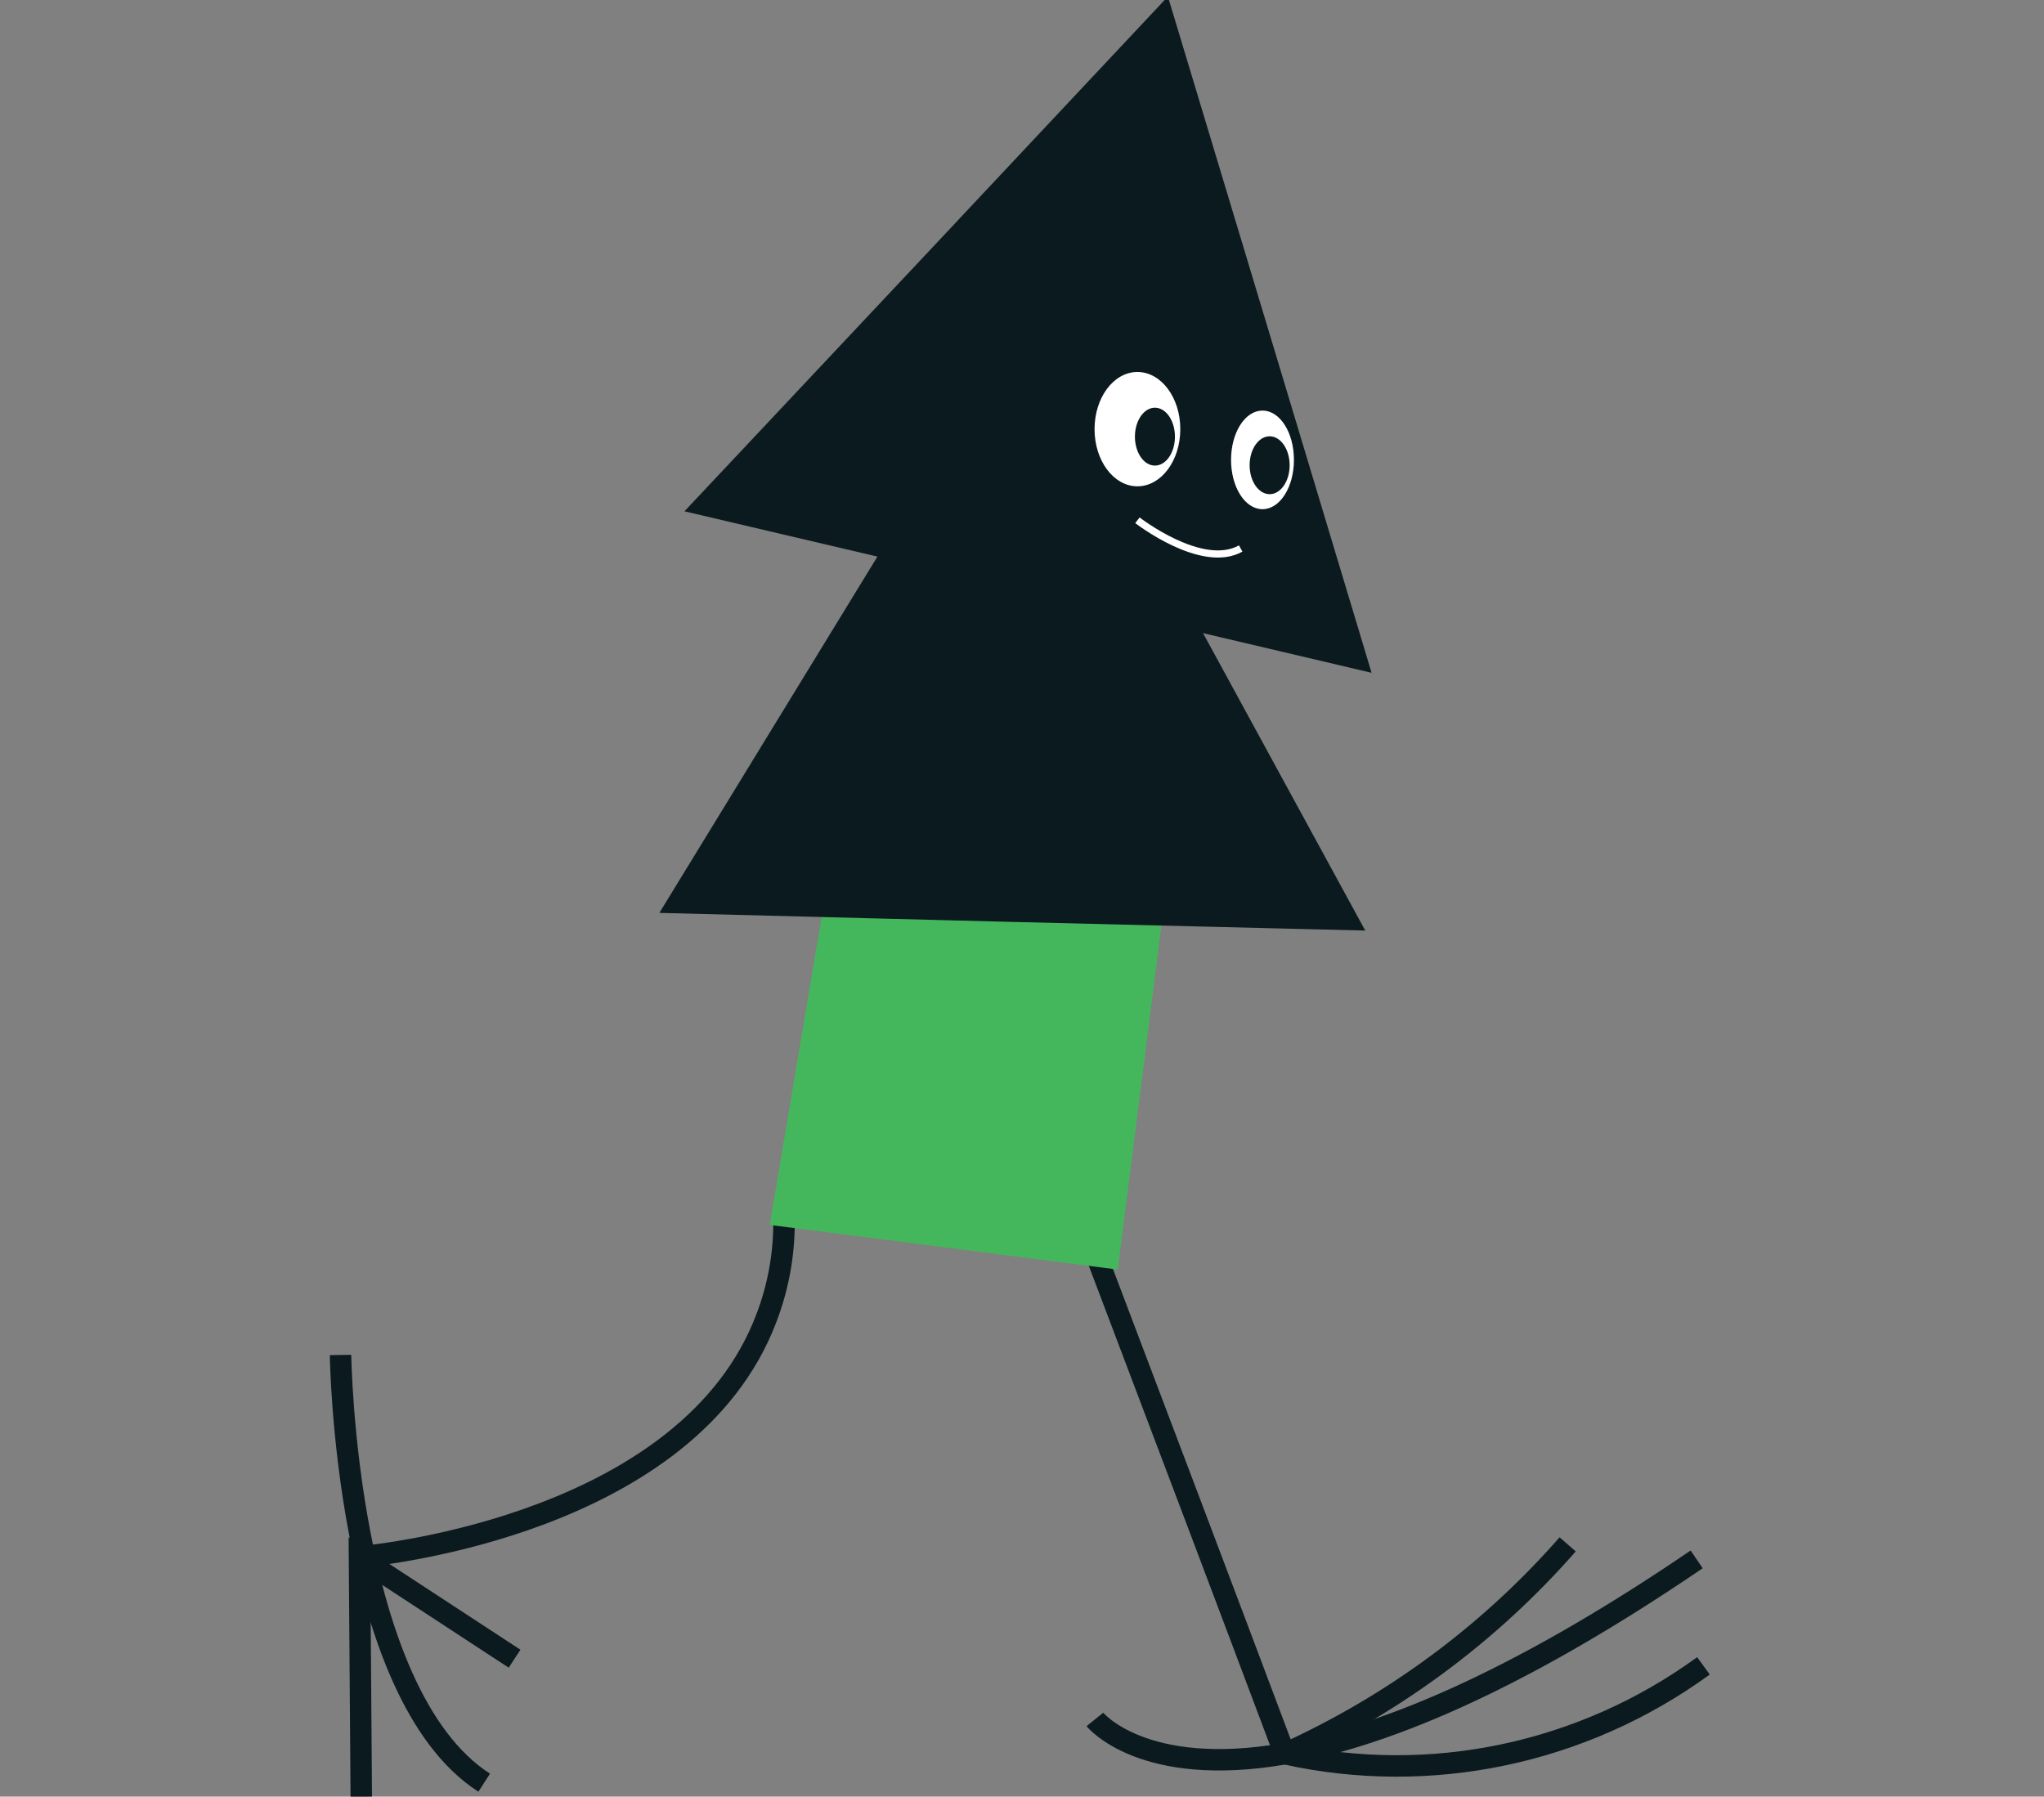 <?xml version="1.0" encoding="utf-8"?>
<!-- Generator: Adobe Illustrator 23.0.2, SVG Export Plug-In . SVG Version: 6.00 Build 0)  -->
<svg version="1.1" id="Layer_1" xmlns="http://www.w3.org/2000/svg" xmlns:xlink="http://www.w3.org/1999/xlink" x="0px" y="0px"
	 viewBox="0 0 572 502.8" style="enable-background:new 0 0 572 502.8;" xml:space="preserve">
<rect x="0" y="0" width="572" height="502.8" fill="#808080" stroke="none"/>
<style type="text/css">
	.st0{display:none;}
	.st1{display:inline;}
	.st2{fill:#44B75C;}
	.st3{fill:none;stroke:#0A1A1E;stroke-width:6;stroke-miterlimit:10;}
	.st4{fill:#0A1A1E;stroke:#0A1A1E;stroke-miterlimit:10;}
	.st5{fill:none;stroke:#FFFFFF;stroke-width:2;stroke-miterlimit:10;}
	.st6{fill:#FFFFFF;stroke:#FFFFFF;stroke-miterlimit:10;}
	.st7{fill:#0A1A1E;}
</style>
<title>WalkTree</title>
<g id="Layer_5">
	<g id="Layer_3" class="st0">
		<g class="st1">
			<path class="st2" d="M45.6,222.9l-1-0.5c-1.8-1-3.9-2.2-6.3-3.6c-1.2-0.6-2.4-1.4-3.5-2.2c-0.2-0.5-0.4-1-0.6-1.5
				c-0.4-1-1.2-2.8-2.3-5.5s-2.3-5.4-3.4-8.3L22.2,186c-1,1.9-2.5,4.7-4.5,8.4s-3.4,6.5-4.5,8.4c-0.2,0.2-0.5,0.4-0.8,0.4
				c-0.4-0.1-0.8-0.2-1.1-0.4l-3.8-2c-0.2-0.1-1-0.5-2.3-1.1s-2.4-1.1-3.1-1.5c-1.7-0.9-2.4-1.6-2.2-2c3.9-7.1,9.4-17.5,16.7-31.2
				l3.6-6.6c0.3-0.8,0.9-1.5,1.5-2.1c0.4-0.2,1.1,0.1,2.3,0.7c0.3,0.2,0.6,0.4,1.1,0.7s0.7,0.4,0.7,0.5l0.2,0.1
				c1.6,0.9,3.2,1.9,4.7,3C32,162.1,33,163,34,164c0.8,0.9,1.6,1.9,2.1,3c0.5,1,1,2,1.4,3c0.3,0.8,0.7,2.1,1.3,3.8s1.1,3.1,1.5,4.3
				l5.8,14.9l9.9-18c0.1-0.2,0.4-0.3,0.8-0.3c0.6,0.1,1.2,0.3,1.7,0.5c0.7,0.3,1.3,0.6,1.8,0.9s1.2,0.6,2.1,1.1l2.9,1.6
				c0.2,0.1,0.6,0.3,1.1,0.6s1,0.5,1.3,0.6c1,0.5,1.5,1,1.6,1.5c0,0.7-0.2,1.5-0.6,2.1l-0.4,0.8c-2.2,4.1-5.5,10.2-9.8,18.4
				s-7.6,14.3-9.8,18.4c-0.3,0.5-0.6,1-1.1,1.4C46.9,222.7,46.3,222.8,45.6,222.9z"/>
			<path class="st2" d="M36.9,112.7c-0.3-0.3-0.4-0.9-0.1-1.6c0.9-0.9,2.2-2.3,4-4s3.1-3.1,4.1-4.1c0.5-0.6,1.1-1,1.8-1.3
				c0.9-0.1,1.9,0,2.8,0.3l2.6,0.6c-0.1-0.6-0.3-1.6-0.7-2.9s-0.6-2.3-0.7-2.9l3.1-3.2c1.4-1.4,2.4-2.4,3-3.1l3.2-3.3
				c0.3-0.3,0.6-0.3,1,0.1c0.1,0.1,0.2,0.3,0.3,0.4c0.1,0.2,0.2,0.5,0.3,0.7c0.1,0.3,0.2,0.6,0.2,0.7s0.1,0.5,0.2,0.9
				s0.1,0.7,0.1,0.8c0.7,3.2,1.2,5.6,1.5,7c0.1,0.3,0.2,0.7,0.3,1.3s0.3,1,0.3,1.2c0,0.4,0.1,0.7,0.1,1.1s-0.1,0.8-0.2,1.2
				c-0.2,0.4-0.4,0.8-0.7,1.2c-0.4,0.5-0.8,1.1-1.2,1.5l-9.9,10.3L36.9,112.7z M98.5,145.9c-2.5,2.7-5.5,4.8-8.9,6.3
				c-3,1.3-6.2,1.9-9.4,1.8c-3.2-0.2-6.3-1-9.2-2.4c-3.2-1.5-6.1-3.6-8.6-6l-0.4-0.4c-0.1-0.1-0.4-0.4-0.8-0.9s-0.7-0.8-0.9-1
				s-0.4-0.4-0.8-0.9s-0.6-0.8-0.8-1l-0.7-0.9c-0.3-0.3-0.5-0.7-0.7-1.1l-0.6-1.1c-0.2-0.4-0.4-0.8-0.6-1.2s-0.3-0.8-0.5-1.3v0.1
				c-0.9-2.3-1.3-4.7-1.4-7.1c-0.1-2.3,0.3-4.5,1-6.6c0.7-2,1.7-4,2.8-5.8c2.7-4.1,6.2-7.7,10.3-10.4c1.8-1.2,3.7-2.1,5.8-2.6
				c1.7-0.5,3.6-0.6,5.4-0.5c1.7,0.1,3.3,0.5,4.9,1.1c1.5,0.6,3,1.5,4.3,2.4l2.2,2.1c0.2,0.3,0.3,0.6,0.2,0.9
				c-0.1,0.3-0.2,0.6-0.4,0.9c-0.2,0.3-0.5,0.6-0.9,1l-10.6,11l-2.2-2.1c-0.7-0.5-1.5-0.7-2.3-0.8c-0.8-0.1-1.6,0.2-2.2,0.8
				c-0.5,0.5-0.8,1.1-1,1.7s-0.2,1.2,0,1.8c0.2,0.6,0.4,1.2,0.7,1.8c0.4,0.6,0.8,1.2,1.3,1.8c0.5,0.6,1,1.1,1.6,1.7
				c0.5,0.5,1,1,1.6,1.5l0.7,0.7l2.9,2.8c0.4,0.4,0.8,0.8,1.3,1.1c0.6,0.4,1.2,0.8,1.9,1.2c0.7,0.4,1.5,0.6,2.4,0.6
				c0.8,0,1.5-0.4,2.1-1s0.8-1.4,0.6-2.2c-0.3-0.9-0.7-1.9-1.2-2.7c-0.5-0.7-0.8-1.4-0.9-2.2c0.6-0.7,1.6-1.7,3-3.1l3-3.1
				c0.5-0.5,1.1-1.2,2-2.2s1.6-1.7,2-2.2l1.8-1.9c0.5-0.6,1.2-0.5,1.9,0.1l1,0.9c2.9,3.2,4.5,7.4,4.6,11.7c0,4.3-1.3,8.4-3.7,11.9
				l0.2,0.1C101.2,142.8,99.9,144.4,98.5,145.9L98.5,145.9z"/>
			<path class="st2" d="M88.7,91.9c-0.5-0.6-1-1.3-1.4-2.1c0-0.4,0.2-0.8,0.5-1l0.7-0.5c0.2-0.2,0.4-0.3,0.7-0.4l1.5-1.1
				c1.9-1.4,4.8-3.6,8.6-6.6c3.8-3,6.7-5.2,8.7-6.7l7.6-5.7c0.4-0.3,1-0.2,1.3,0.1l0,0l7.1,9.6c0.1,0.1,0.1,0.2,0.1,0.4
				c0,0.1,0,0.2,0,0.3c0,0.1-0.1,0.3-0.1,0.4c-0.1,0.2-0.1,0.3-0.1,0.5L110.6,89l2.6,3.6l1.3-0.9c1.1-0.8,2.8-2.1,5-3.9
				s3.9-3.1,5.2-4c0.4-0.3,0.8-0.5,1.3-0.5c0.4,0.1,0.7,0.3,0.9,0.7c0.1,0.2,0.2,0.3,0.3,0.5c0.1,0.2,0.2,0.4,0.3,0.5l0.8,1.1
				c0,0.1,0.2,0.2,0.4,0.5s0.4,0.4,0.5,0.6l0.6,0.8c0.3,0.4,0.6,0.8,1,1.2s0.6,0.7,0.9,1l0.6,0.8c0.1,0.2,0.1,0.4,0.1,0.6
				c0,0.1-0.1,0.2-0.2,0.3v-0.1c-0.7,0.5-1.8,1.5-3.5,2.9c-1.6,1.4-3,2.4-4,3.2l-4.6,3.4l2.7,3.7l0.7-0.5c0.2-0.1,0.5-0.3,0.7-0.5
				c0.9-0.7,2.1-1.6,3.7-2.9s2.8-2.2,3.6-2.8l3.7-2.7c0.6-0.6,1.3-0.9,2.1-1.1c0.2,0,0.3,0.1,0.5,0.2l6.8,9.2
				c0.3,0.3,0.4,0.7,0.5,1.1c0,0.4-0.3,0.8-0.6,1l-28.3,21l-1.4-0.1L88.7,91.9z"/>
			<path class="st2" d="M125.9,61.4l5.9-3c1.8-0.9,4.7-2.4,8.7-4.6c4-2.1,6.9-3.7,8.9-4.7c1.6-0.8,3.3-1.5,5-2.2
				c1.6-0.6,3.3-1,5-1.2c1.6-0.2,3.1-0.2,4.7,0c1.5,0.3,2.9,0.9,4.1,1.8c1.4,1.1,2.5,2.4,3.2,4c1.1,2.1,1.6,4.4,1.4,6.7
				c-0.4,2.4-1.4,4.7-2.9,6.7c1-0.1,2.1,0,3.1,0.3c0.8,0.2,1.6,0.5,2.3,0.8c0.8,0.4,1.5,1,2.2,1.7c0.9,0.9,1.4,1.5,1.6,1.8
				s0.8,1,1.6,2.2c0.2,0.3,0.4,0.5,0.5,0.6c1,1.5,2.2,2.8,3.5,4.1c1.4,1.4,2.6,3,3.6,4.7c0.4,0.8,0.3,1.3-0.1,1.5
				c-1.3,0.6-3.2,1.6-5.8,3l-5.7,3c-0.5,0.2-1.3,0.6-2.3,1.1l-2.2,1.1c-0.5,0.1-1.2-0.4-2.2-1.3c-1.1-1.1-2.1-2.3-2.9-3.6l-3.6-5.3
				c-0.4-0.4-0.6-0.7-0.8-0.8c-0.2-0.2-0.5-0.4-0.8-0.5c-0.3-0.2-0.7-0.3-1.1-0.2c-0.5,0.1-0.9,0.3-1.3,0.5l-1.5,0.7l6.5,12.7
				l0.1,0.3l0.1,0.3c0,0.1,0.1,0.2,0.1,0.2c0,0.1,0.1,0.2,0.1,0.3c0,0.1,0,0.2,0,0.2c0,0.1,0,0.1,0,0.2l-0.1,0.2
				c0,0.1-0.1,0.1-0.1,0.2l-0.2,0.2c-0.1,0.1-0.2,0.1-0.3,0.2l-16.7,8.5L125.9,61.4z M152.4,69.1c0.1,0,0.2,0.1,0.3,0.2
				s0.3,0.2,0.4,0.2c0.1,0,0.2,0,0.3,0c0.6-0.3,1.2-0.7,1.8-1.2s1.1-1.1,1.6-1.7c0.5-0.7,0.8-1.5,0.9-2.3c0.1-0.9-0.1-1.8-0.6-2.7
				c-1.1-2.2-3.8-2.2-8-0.1c-0.4,0.3-0.5,0.6-0.4,0.8l0.6,1.2c0.3,0.6,0.8,1.5,1.5,2.7S152.1,68.5,152.4,69.1z"/>
			<path class="st2" d="M222.8,23.8c0.3,0,0.6,0.3,1,1c0.4,0.8,0.7,1.7,1,2.6c0.3,1,0.6,2,0.8,3s0.5,2,0.8,3s0.4,1.7,0.5,1.9
				c0.2,0.9,0.5,2.2,1,3.9l1,3.6c0.5,1.6,1.1,3.8,1.9,6.6s1.4,4.8,1.8,6.2l3.5,12.5c0.1,0.8-0.4,1.4-1.6,1.7l-19.2,5.4
				c-0.4,0-1.2-0.8-2.4-2.4c-0.8-1.1-2.1-2.9-3.9-5.4s-3.4-4.7-4.7-6.6s-2.5-3.7-3.7-5.5v-0.2v0.2c0.4,1.5,0.9,3.8,1.7,6.8
				c0.8,3,1.3,5.3,1.7,6.8l2,7c0.2,0.5,0.2,1,0.2,1.5c-0.1,0.3-0.5,0.6-1.1,1l-14.1,4l-2-1.1c-1-3.8-2.5-9.8-4.7-17.9
				s-3.8-14.1-4.8-18.1l-2.1-7.4c0-0.9,0.2-1.4,0.5-1.5v0.1c1.6-0.4,4-1.2,7.3-2.2s5.8-1.8,7.5-2.2l5.8-1.6h0.1
				c0.5,0,0.7,0.2,0.8,0.4l0.1,0.2c1.4,2,2.9,4.1,4.4,6.2c1.5,2.1,3.3,4.7,5.4,7.8c2.1,3,3.6,5.1,4.4,6.3l-1.4-5.1
				c-1.8-8.2-3.2-14-4.1-17.3c-0.1-0.4,0.1-0.7,0.6-0.9c0.7-0.3,1.5-0.6,2.3-0.8L222.8,23.8z"/>
			<path class="st2" d="M253.8,19.9l7,17.1c1.4-5,2.7-9.9,3.9-14.8c0.1-0.4,0.2-0.7,0.3-1.1c0.2-0.4,0.3-0.9,0.3-1.3
				c0.2-0.6,1.4-1,3.8-1.2c0.2,0,0.5,0,0.7,0s0.5,0,0.7,0l12.5-1.2c0.6,0,1,0.6,1.4,1.6l-13.8,30.5l0.8,2.3c0.1,1.4,0.3,3.5,0.6,6.3
				c0.3,2.8,0.5,4.8,0.5,5.8l0.1,1.1c-0.1,0.3-0.2,0.6-0.5,0.9s-0.7,0.4-1.1,0.5c-0.5,0.1-0.9,0.2-1.3,0.2s-0.9,0.1-1.6,0.1
				l-1.4,0.1l-13.6,1.1l-1.3-1.4l-1.2-14.9L241,34.8l-4.2-5c-2.3-3.7-3.4-6.1-3.5-7.3c-0.1-0.7,0.5-1,1.6-1.1L253.8,19.9z M248,14.3
				l6.6-13.7l6.8-0.4h1.1l1.8-0.1l2.2-0.1c0.8,0,1.6-0.1,2.3-0.1c0.7,0,1.4,0,2,0c0.5,0,1,0.1,1.5,0.2c0.4,0.1,0.6,0.2,0.6,0.3
				L264.1,12c-0.3,0.4-0.7,0.8-1.1,1.2c-0.3,0.3-0.6,0.5-0.9,0.8c-0.3,0.2-0.7,0.4-1.1,0.5s-0.7,0.2-1.1,0.2l-1.5,0.2l-1.8,0.2
				l-7.7,0.6L248,14.3z"/>
			<path class="st2" d="M310.6,68.8c-3.7-0.3-7.2-1.3-10.4-3.1c-2.9-1.5-5.3-3.7-7.2-6.3c-1.8-2.6-3.1-5.6-3.8-8.7
				c-0.7-3.4-0.9-7-0.5-10.5v-0.5c0-0.2,0.1-0.6,0.2-1.2s0.2-1.1,0.2-1.3s0.1-0.6,0.2-1.1c0.1-0.6,0.2-1,0.3-1.2
				c0.1-0.2,0.2-0.6,0.3-1.1c0.1-0.4,0.2-0.8,0.4-1.2c0.1-0.3,0.3-0.7,0.5-1.1s0.4-0.8,0.6-1.2c0.2-0.4,0.4-0.8,0.7-1.2v0.1
				c1.2-2.1,2.8-3.9,4.7-5.5c1.7-1.4,3.7-2.6,5.8-3.3c2-0.7,4.2-1.2,6.3-1.4c4.9-0.4,9.8,0.1,14.5,1.7c2,0.7,3.9,1.7,5.7,2.9
				c1.4,1.1,2.7,2.4,3.7,3.9c0.9,1.4,1.6,2.9,2.1,4.5c0.4,1.6,0.7,3.2,0.7,4.9l-0.3,3c-0.1,0.3-0.3,0.6-0.6,0.7
				c-0.3,0.2-0.7,0.2-1,0.2s-0.8,0-1.4-0.1l-15.2-1.5l0.3-3c0-0.8-0.3-1.6-0.8-2.3c-0.4-0.7-1.2-1.1-2-1.2c-0.7-0.1-1.4,0-2,0.3
				c-0.6,0.2-1.1,0.6-1.4,1.1c-0.4,0.5-0.7,1.1-1,1.7c-0.3,0.7-0.5,1.4-0.6,2.1c-0.1,0.7-0.3,1.5-0.4,2.3c-0.1,0.7-0.2,1.4-0.2,2.2
				c0,0.5-0.1,0.8-0.1,1l-0.4,4c-0.1,0.6-0.1,1.2-0.1,1.7c0,0.7,0.1,1.5,0.2,2.2c0.1,0.8,0.5,1.6,1,2.3c0.5,0.6,1.3,0.9,2,1
				c0.8,0.1,1.6-0.2,2.1-0.9c0.6-0.8,1-1.7,1.4-2.6c0.2-0.8,0.7-1.5,1.2-2.1c1,0.1,2.4,0.3,4.3,0.5s3.3,0.4,4.3,0.4
				c0.7,0.1,1.6,0.2,2.9,0.3s2.3,0.2,3,0.3l2.6,0.3c0.8,0.1,1.2,0.6,1.1,1.5l-0.1,1.3c-0.8,4.3-3,8.1-6.3,10.9
				c-3.3,2.6-7.4,4.2-11.7,4.4v0.2C314.6,69,312.6,69,310.6,68.8z"/>
			<path class="st2" d="M392.5,39.2l-12.5,42c-0.1,0.4-0.2,0.8-0.4,1.1c-0.1,0.3-0.3,0.5-0.5,0.7s-0.5,0.3-0.8,0.2L360.9,78l0.2-0.8
				c-0.1-0.2-0.3-0.3-0.4-0.5c-0.2-0.2-0.3-0.4-0.4-0.6l4.1-13.8c0.2-0.5,0.2-0.8,0.1-0.9c-0.3-0.2-0.6-0.3-0.9-0.4l-2.3-0.7
				c-0.7-0.2-1.3-0.3-2-0.4l-4.4,14.8c-0.1,0.3-0.4,0.6-0.8,0.6s-0.8,0-1.2-0.2l-1.6-0.5c-1.1-0.3-2.8-0.8-5.1-1.4
				c-2.3-0.6-4-1.1-5.2-1.5l-4.5-1.3c-1-0.3-1.3-1-1-2.1l13-43c0-0.1,0.1-0.2,0.2-0.3c0.2-0.1,0.3-0.2,0.5-0.2l0.4-0.2l18.5,5.5
				L363.7,45l6,1.8l4.5-15l17.4,5.2c0.4,0.1,0.8,0.4,1.1,0.7C392.8,38.1,392.8,38.7,392.5,39.2z"/>
			<path class="st2" d="M403.5,95c0-0.2-0.1-0.3-0.1-0.4c-0.1-0.3-0.1-0.6-0.1-0.8l8-13.2c1.1-1.7,2.7-4.3,5-7.8s4-6.2,5.1-8
				c0.2-0.4,0.7-1.3,1.4-2.7s1.3-2.4,1.8-3.2c1.7-2.9,3.1-4.4,4.2-4.6c4.2,2.7,7.3,4.6,9.4,5.8l2.9,1.8c0.5,0.3,1.1,0.6,1.5,1
				c0.1,0,0.2,0,0.3,0.1s0.2,0.2,0.5,0.4c0.2,0.2,0.5,0.4,0.7,0.5c0.5,0.5,0.7,1.3,0.5,2.1l-0.3,0.4c-0.1,0.2-0.3,0.5-0.6,1
				s-0.5,0.7-0.6,1l-0.8,1.3c-0.2,0.1-0.5,0.3-0.7,0.3c-0.3,0-0.5,0.2-0.7,0.4l-13.5,22.3l12.9,7.8c0.3,0.2,0.6,0.4,0.7,0.5
				c0.2,0.1,0.3,0.3,0.3,0.6c0.1,0.3,0,0.6-0.2,0.9l-6.2,10.2c-0.7,0.7-1.9,0.5-3.7-0.6L403.5,95z"/>
			<path class="st2" d="M464.2,80.4c0.5-0.7,1.1-1.3,1.7-1.8c0.4-0.1,0.8,0,1.1,0.3l0.7,0.6c0.2,0.2,0.4,0.3,0.6,0.6l1.4,1.2
				c1.8,1.5,4.7,3.8,8.5,6.8s6.6,5.3,8.5,6.9l7.3,6.1c0.4,0.3,0.5,0.8,0.2,1.2c0,0,0,0-0.1,0.1l-7.6,9.1c-0.1,0.1-0.2,0.2-0.3,0.2
				c-0.1,0-0.2,0.1-0.3,0.1c-0.1,0-0.3,0-0.4,0c-0.2,0-0.3,0-0.5,0l-12.7-10.6l-2.8,3.4l1.2,1c1,0.9,2.7,2.2,4.9,3.9
				s3.9,3.1,5.1,4.1c0.4,0.3,0.7,0.7,0.8,1.2c0,0.4-0.2,0.8-0.4,1.1c-0.1,0.2-0.3,0.3-0.4,0.4c-0.2,0.1-0.3,0.3-0.4,0.4l-0.9,1
				c-0.1,0.1-0.2,0.2-0.3,0.5s-0.3,0.4-0.5,0.6l-0.6,0.8c-0.3,0.4-0.7,0.8-1,1.3s-0.6,0.8-0.8,1.1l-0.6,0.7
				c-0.2,0.1-0.4,0.2-0.6,0.3c-0.1,0-0.3,0-0.4-0.1v-0.1c-0.7-0.6-1.9-1.5-3.6-2.8s-3.1-2.3-4.1-3.2l-4.4-3.6l-2.9,3.5
				c0.2,0.1,0.4,0.3,0.6,0.6s0.5,0.5,0.6,0.6c0.8,0.7,2.1,1.7,3.7,2.9s2.8,2.2,3.5,2.8l3.5,2.9c0.9,0.8,1.5,1.4,1.5,1.8
				c0,0.2,0,0.3-0.1,0.5l-7.3,8.8c-0.2,0.3-0.6,0.6-1,0.7c-0.4,0.1-0.8-0.1-1.1-0.4l-27-22.6l-0.2-1.4L464.2,80.4z"/>
			<path class="st2" d="M509.8,139.2c-0.4-0.4-0.6-0.9-0.8-1.4c-0.1-0.4-0.1-0.8-0.1-1.2c0.1-0.4,0.1-0.8,0.1-1.2
				c0-0.5-0.1-1.1-0.4-1.5c-0.4-0.7-0.8-1.4-1.4-2c-0.2-0.3-0.5-0.5-0.8-0.8c-0.4-0.3-0.8-0.6-1.3-0.8c-0.4-0.2-0.9-0.2-1.3,0.1
				s-0.5,0.8-0.5,1.3s0.2,1.1,0.5,1.6s0.6,1.1,0.9,1.7c0.2,0.5,0.4,0.9,0.6,1.4l2.5,4.8c0.7,1.4,1.3,2.8,1.7,4
				c0.5,1.4,0.8,2.8,1.1,4.3c0.3,1.5,0.4,2.9,0.2,4.4c-0.2,1.5-0.6,2.9-1.3,4.2c-0.8,1.5-1.8,2.9-3.2,4c-1.5,1.3-3.2,2.4-5,3.2l0,0
				c-1.4,0.6-2.9,1-4.5,1.1c-1.5,0.1-2.9-0.1-4.4-0.5c-1.4-0.4-2.7-0.9-4-1.5c-1.4-0.7-2.6-1.5-3.8-2.5c-1.3-1-2.5-2-3.4-2.9
				s-2-1.9-3.2-3.1c-4.6-5.9-7-10.5-7.2-13.7l0.3-0.3c-0.2-2.4,0.1-4.8,0.8-7.1c0.8-2.1,2.1-4,3.7-5.6c0.2-0.3,0.7-0.4,1-0.1
				c0.1,0,0.1,0.1,0.1,0.1c0.1,0.2,0.3,0.3,0.4,0.5s0.2,0.3,0.4,0.5l2.4,2.8c0.4,0.3,0.7,0.6,1,1l0.6,0.7c0.1,0.1,0.2,0.3,0.3,0.4
				c0.9,1,2.5,2.8,4.7,5.3l1.1,1.2c0.3,0.3,0.4,0.7,0.4,1.1c0,0.4-0.2,0.8-0.4,1.2c-0.2,0.4-0.4,0.8-0.6,1.2c-0.2,0.5-0.2,1-0.1,1.5
				c0.2,0.7,0.5,1.3,1,1.9c0.6,0.7,1.3,1.2,2.2,1.4c0.8,0.2,1.7,0,2.3-0.5c0.3-0.3,0.5-0.8,0.5-1.3c0-0.7-0.1-1.4-0.4-2
				c-0.3-0.8-0.6-1.5-0.8-2.1s-0.7-1.4-1.2-2.4s-0.8-1.6-1-1.9l-1.4-1.6c-2.2-4.9-3.2-9-2.9-12.2c0.3-3.3,1.9-6.3,4.5-8.4
				c1.6-1.5,3.6-2.6,5.7-3.2c1.9-0.6,3.9-0.7,5.8-0.4c2,0.3,3.9,1,5.7,1.9c1.9,0.9,3.6,2.1,5.3,3.4c1.6,1.4,3.2,2.8,4.5,4.5
				c2.4,2.8,4.3,6,5.6,9.4c1.1,2.9,1.5,6,1.1,9c-0.1,0.9-0.4,1.8-0.8,2.7c-0.4,0.7-0.8,1.4-1.2,2c-0.3,0.4-1,1.2-1.8,2.1l-1.7,0.2
				l-4-4.6c-0.4-0.5-1.1-1.4-2.1-2.6S510.4,139.8,509.8,139.2z"/>
			<path class="st2" d="M529.2,154.4c1.1-0.8,2.2-1.5,3.4-2.2c2.2-1.3,3.6-1.9,4.3-1.7l9.8,16.7L521,182.4c-2.7,1.6-3.5,3.1-2.6,4.7
				c0.4,0.7,1.1,1.1,1.8,1.1c0.9,0.1,1.7-0.1,2.5-0.6l4.5-2.7l13.7-7.7c3.6-2.1,6.1-3.7,7.7-4.7c0.5-0.3,1.2-0.3,1.7,0.1l10,17.1
				l-4.8,2.8c-7.9,4.3-13,7.1-15.3,8.3l-1.9,1.1c-0.2,0.1-0.6,0.3-1,0.6l-0.9,0.5c-0.5,0.3-1,0.6-1.4,0.9l-2.4,1.4
				c-2.8,1.7-5.1,2.6-6.7,2.8l-0.1,0.1c-1.9,0.3-3.8,0.1-5.7-0.5c-1.8-0.6-3.6-1.5-5.1-2.7s-3-2.6-4.2-4.1c-1.3-1.6-2.5-3.2-3.5-5
				c-0.3-0.4-0.5-0.9-0.6-1.4l-0.4-0.7c-0.2,0.1-0.5-0.1-0.8-0.7h-0.1c-0.3-0.4-0.9-1.8-2-4.1l-0.8-1.4c-0.6-1.4-1.1-2.8-1.3-4.2
				c-0.3-1.5-0.4-3-0.2-4.6c0.1-1.6,0.5-3.1,1.1-4.6c0.7-1.6,1.6-3.1,2.8-4.4c1.3-1.5,2.9-2.8,4.6-3.9c1.1-0.6,2.6-1.5,4.4-2.6
				c1.9-1.1,3.6-2.1,5.2-3c1.6-0.9,3.1-1.7,4.6-2.5l0.9-0.5c0.2-0.1,0.3-0.2,0.5-0.3s0.3-0.2,0.5-0.3c0.3-0.2,0.8-0.5,1.3-0.9
				c0.6-0.4,1-0.7,1.3-0.9L529.2,154.4L529.2,154.4z M556,153c0.7,0,1.5-0.2,2.5-0.3l2.6-0.4c0.8-0.1,1.6-0.1,2.5-0.1
				c0.8,0,1.7,0.2,2.5,0.4c0.8,0.3,1.6,0.8,2.2,1.4c0.9,0.8,1.6,1.7,2.1,2.7c1.5,2.4,1.9,5.3,1.2,8c-0.6,2.8-2.3,5.1-4.8,6.5
				c-2.4,1.5-5.3,1.9-7.9,1.1c-2.6-0.7-4.9-2.4-6.3-4.7c-0.8-1.3-1.3-2.7-1.5-4.2c-0.2-1.4,0-2.7,0.4-4.1
				C552.4,156.8,554,154.6,556,153L556,153z M559.8,158.4c-2,1.2-2.6,3.9-1.4,5.9c0.5,0.9,1.3,1.5,2.2,1.7c1,0.2,2.1,0,3-0.6
				c1-0.5,1.7-1.4,1.9-2.5c0.2-1,0-2-0.5-2.8s-1.3-1.5-2.2-1.8C561.8,157.9,560.7,157.9,559.8,158.4L559.8,158.4z"/>
		</g>
	</g>
	<path class="st3" d="M359.5,490.8c-17.5-46.6-35.2-93.3-52.9-140"/>
	<path class="st3" d="M306.4,481.2c0,0,13.3,16.5,53.1,9.6c26-4.5,63.2-18.9,115.3-54.4"/>
	<path class="st3" d="M438.7,432.2c-21.9,25-48.9,44.9-79.1,58.6c40.7,9,83.3,0,117.1-24.6"/>
	<path class="st3" d="M95.3,379.2c0,0,1.2,94.6,40.2,119.7"/>
	<polyline class="st3" points="101.1,502.8 100.6,435.8 144,464.2 	"/>
	<path class="st3" d="M100.6,435.7c6.7-0.6,92.3-9.6,113.9-66.9c3.2-8.4,4.9-17.4,4.9-26.5"/>
	<path class="st2" d="M312.8,355.3c11.8-92.6,23.4-185.2,35.1-277.8l-86.3-7.9c-15.4,91.1-30.9,182.2-46.2,273.2"/>
	<polygon class="st4" points="381.2,259.9 283.2,257.5 185.4,255 236.5,171.5 287.6,88 334.3,173.9 	"/>
	<polygon class="st4" points="383.1,187.6 287.9,165.2 192.5,142.8 259.6,71.4 326.6,0 354.9,93.9 	"/>
	<g id="Layer_7">
		<ellipse class="st4" cx="324.7" cy="123.5" rx="2.7" ry="2.7"/>
		<path class="st5" d="M318.3,145.6c0,0,18,14,28.9,7.9"/>
		<ellipse class="st6" cx="353.3" cy="128.7" rx="8.3" ry="13.3"/>
		<ellipse class="st6" cx="318.3" cy="120.1" rx="11.5" ry="15.5"/>
		<ellipse class="st7" cx="355.3" cy="130.2" rx="5.6" ry="8.1"/>
		<ellipse class="st7" cx="323.2" cy="122.2" rx="5.6" ry="8.1"/>
	</g>
</g>
</svg>
